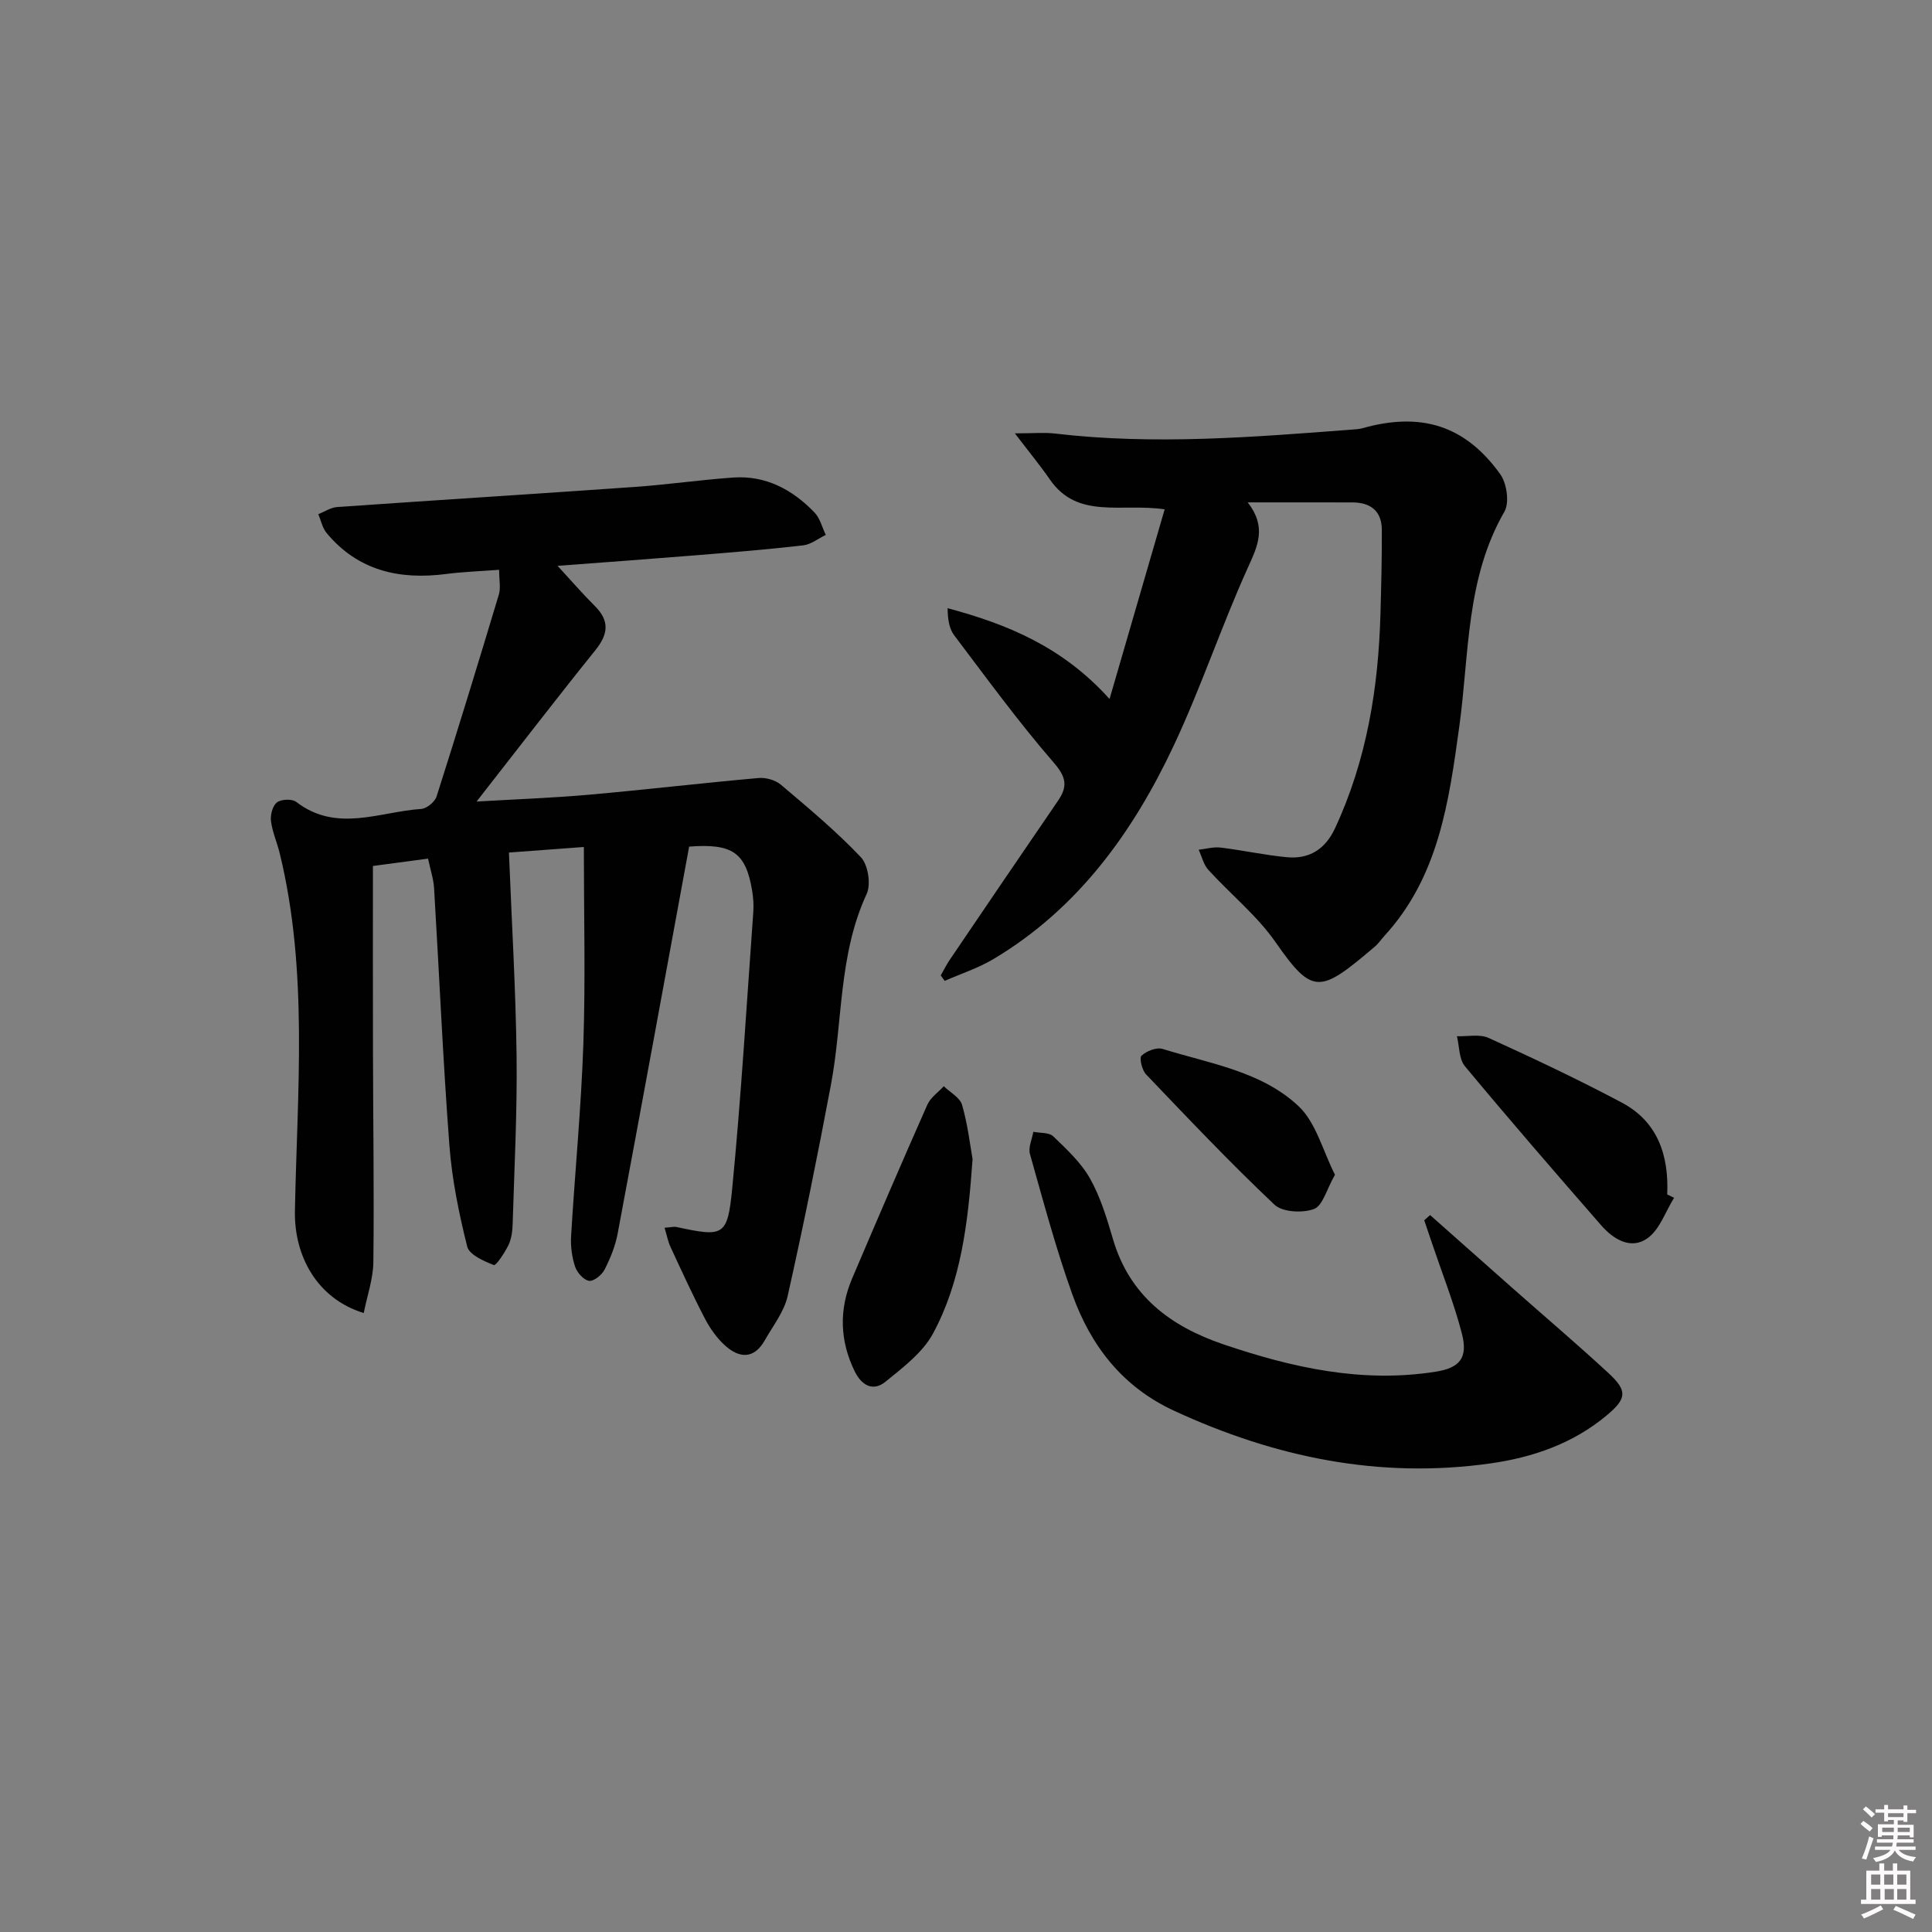 <svg enable-background="new 0 0 400 400" viewBox="0 0 400 400" xmlns="http://www.w3.org/2000/svg"><rect x="0" y="0" width="400" height="400" fill="#808080" stroke="none"/><path d="m385.2 377.6.6-.6c.6.4 1.3.9 1.9 1.5l-.6.7c-.8-.6-1.4-1.1-1.9-1.6zm.3 7.1c.6-1.4 1.1-2.9 1.5-4.5.3.1.6.3.9.4-.5 1.4-1 2.9-1.5 4.4l-.9-.2zm.2-10.1.6-.6c.7.5 1.3 1.1 1.9 1.6l-.7.7c-.6-.6-1.2-1.2-1.8-1.7zm8.4-.8h.8v.9h1.8v.7h-1.8v1.8h-.8v-.3h-1.2v.9h3.3v2.6h-.8v-.4h-2.5c0 .3 0 .6-.1.8h3.4v.7h-3.5c0 .3-.1.6-.1.8h4v.7h-3.5c.7.9 1.9 1.3 3.6 1.5-.2.2-.4.5-.6.9-1.9-.3-3.2-1.1-3.8-2.3-.5 1.1-1.8 2-3.9 2.4-.2-.3-.4-.5-.6-.8 1.9-.4 3.1-.9 3.6-1.7h-3.2v-.7h3.5c.1-.2.1-.5.2-.8h-3.3v-.7h3.4c0-.2 0-.5 0-.8h-2.4v.3h-.8v-2.6h3.3v-.9h-1.2v.3h-.8v-1.8h-1.8v-.7h1.8v-.9h.8v.9h3.2zm-4.4 5.5h2.4c0-.3 0-.6 0-.9h-2.4zm1.2-3.1h3.2v-.8h-3.2zm4.4 2.2h-2.4v.9h2.5v-.9z" fill="#fcfafa"/><path d="m389.2 385.8h.9v1.5h1.8v-1.5h.9v1.5h2.7v6h1.1v.9h-11.3v-.9h1.1v-6h2.7v-1.5zm.2 8.7.5.8c-1.2.6-2.5 1.3-4 1.9-.2-.3-.3-.6-.6-.8 1.6-.6 3-1.3 4.1-1.9zm-2-4.3h1.9v-2.1h-1.9zm0 3.1h1.9v-2.2h-1.9zm2.7-3.1h1.9v-2.1h-1.9zm.1 3.1h1.9v-2.2h-1.9zm2.3 1.3c1.4.6 2.7 1.2 4.1 1.8l-.5.9c-1.5-.7-2.8-1.4-4.1-1.9zm2.2-6.5h-1.9v2.1h1.9zm-1.9 5.2h1.9v-2.2h-1.9z" fill="#fcfafa"/><g fill="#010101"><path d="m137.59 254.19c1.46-.11 1.97-.26 2.43-.16 9.79 2.1 10.61 2 11.58-8.01 1.85-19.01 2.98-38.09 4.36-57.15.11-1.48 0-3.02-.24-4.48-1.31-7.88-4.08-9.79-13.04-9.11-4.91 26.7-9.8 53.42-14.8 80.12-.48 2.57-1.51 5.11-2.71 7.46-.56 1.1-2.24 2.46-3.21 2.32-1.11-.16-2.48-1.7-2.89-2.92-.66-2-.96-4.24-.83-6.35.79-13.27 2.09-26.53 2.54-39.81.45-13.41.1-26.85.1-40.74-5.35.4-10.37.77-15.51 1.15.56 14.15 1.4 28.06 1.58 41.98.15 11.63-.46 23.28-.81 34.92-.04 1.47-.24 3.07-.87 4.37-.76 1.59-2.59 4.3-3.02 4.14-2.08-.82-5.09-2.13-5.52-3.83-1.72-6.88-3.16-13.93-3.69-20.99-1.34-17.72-2.1-35.49-3.17-53.23-.12-1.92-.76-3.81-1.25-6.1-3.95.53-7.53 1-11.41 1.52 0 12.92-.02 25.71.01 38.5.03 14.5.25 28.99.08 43.49-.04 3.51-1.29 7-1.99 10.57-9.67-2.97-14.42-11.81-14.25-21.1.46-24.73 2.82-49.59-3.14-74.06-.55-2.25-1.53-4.43-1.82-6.71-.16-1.26.34-3.16 1.24-3.85.89-.68 3.13-.77 3.99-.11 8.34 6.44 17.24 2.04 25.89 1.46 1.14-.08 2.81-1.46 3.17-2.58 4.43-13.9 8.7-27.86 12.9-41.83.4-1.34.05-2.9.05-5.1-3.84.29-7.43.41-10.98.87-9.68 1.25-18.25-.67-24.75-8.5-.87-1.05-1.15-2.58-1.71-3.88 1.29-.51 2.56-1.38 3.88-1.48 20.56-1.44 41.13-2.72 61.69-4.17 6.78-.48 13.53-1.46 20.31-1.94s12.3 2.51 16.86 7.24c1.15 1.19 1.57 3.08 2.33 4.64-1.57.75-3.09 1.99-4.73 2.17-7.43.85-14.89 1.46-22.34 2.06-9.11.74-18.24 1.4-28.46 2.17 2.92 3.17 5.21 5.83 7.7 8.3 3.09 3.07 2.82 5.8.16 9.12-8.11 10.08-16 20.35-24.63 31.38 8.23-.48 15.76-.75 23.24-1.41 11.72-1.04 23.41-2.42 35.13-3.46 1.51-.14 3.49.42 4.64 1.39 5.69 4.81 11.44 9.61 16.55 15 1.5 1.58 2.13 5.61 1.2 7.62-5.84 12.6-4.92 26.34-7.39 39.48-2.75 14.63-5.7 29.22-8.96 43.74-.73 3.27-3.05 6.2-4.76 9.22-2.23 3.92-5.29 3.69-8.22 1.03-1.68-1.52-3.09-3.51-4.14-5.53-2.53-4.85-4.81-9.84-7.11-14.8-.54-1.12-.76-2.38-1.26-4.04z"/><path d="m258.33 104.01c3.97 5.13 2.08 8.99.04 13.49-5.47 12.09-9.68 24.76-15.31 36.76-8.46 18.02-19.87 33.88-37.42 44.33-3.13 1.86-6.69 3.01-10.05 4.49-.27-.38-.54-.75-.82-1.13.61-1.06 1.15-2.17 1.83-3.18 7.46-11 14.92-22.01 22.44-32.97 2.08-3.03 1.7-4.94-.92-7.96-7.28-8.4-13.85-17.43-20.56-26.3-1.02-1.35-1.34-3.22-1.37-5.62 12.36 3.31 23.81 7.99 33.53 18.8 3.93-13.51 7.58-26.1 11.41-39.27-9.02-1.32-18.03 2.14-23.76-6.17-1.98-2.88-4.22-5.58-7.25-9.56 3.96 0 6.11-.21 8.2.03 20.62 2.44 41.18.75 61.74-.82.66-.05 1.34-.09 1.97-.26 12.15-3.43 21.29-.64 28.57 9.49 1.37 1.9 1.95 5.91.87 7.78-8.01 13.88-7.26 29.47-9.34 44.49-2.15 15.55-4.25 31.06-15.5 43.33-.67.73-1.23 1.59-1.99 2.23-11.38 9.69-12.85 10.12-20.55-.92-3.85-5.53-9.32-9.92-13.91-14.97-1-1.09-1.35-2.77-2.01-4.17 1.52-.17 3.07-.63 4.55-.45 4.61.56 9.17 1.58 13.78 2 4.57.42 7.87-1.66 9.88-5.95 6.58-14.11 9.01-29.09 9.43-44.49.16-5.79.31-11.58.28-17.37-.02-3.89-2.35-5.65-6.11-5.65-6.82-.02-13.64-.01-21.65-.01z"/><path d="m296.09 251.57c5.69 5.04 11.37 10.09 17.06 15.12 6.61 5.84 13.32 11.55 19.8 17.53 4.03 3.71 3.9 5.31-.29 8.81-6.97 5.83-15.26 8.71-24.12 9.96-22.95 3.23-44.6-1.26-65.46-10.91-10.73-4.96-17.25-13.47-21.07-24.1-3.41-9.51-6.02-19.32-8.77-29.05-.38-1.36.43-3.06.7-4.6 1.4.28 3.26.1 4.13.94 2.78 2.68 5.75 5.43 7.61 8.74 2.17 3.85 3.49 8.25 4.75 12.54 3.43 11.72 11.91 18.06 22.83 21.77 14.27 4.85 28.78 8.09 44.01 5.67 4.91-.78 6.71-2.81 5.4-7.88-1.62-6.25-4.02-12.29-6.09-18.43-.57-1.68-1.14-3.36-1.71-5.04.41-.35.81-.71 1.22-1.07z"/><path d="m201.36 239.98c-.94 13.47-2.43 25.38-8.16 36.06-2.14 3.98-6.23 7.07-9.87 10.03-2.56 2.09-4.94.79-6.38-2.16-3.09-6.34-3.27-12.77-.52-19.23 5.12-12.02 10.28-24.03 15.57-35.97.66-1.48 2.24-2.56 3.4-3.82 1.31 1.28 3.35 2.35 3.79 3.87 1.18 4.11 1.67 8.4 2.17 11.22z"/><path d="m346.6 247.99c-1.78 2.85-2.95 6.53-5.47 8.35-3.44 2.49-7.08.26-9.63-2.66-9.5-10.89-18.96-21.81-28.2-32.92-1.25-1.5-1.14-4.12-1.66-6.22 2.2.08 4.7-.49 6.56.35 9.31 4.24 18.58 8.61 27.61 13.41 7.4 3.94 9.73 10.9 9.37 19 .47.23.94.46 1.42.69z"/><path d="m276.39 243.22c-1.74 3.04-2.53 6.42-4.34 7.09-2.37.88-6.52.67-8.18-.89-9.17-8.66-17.86-17.84-26.58-26.97-.85-.89-1.45-3.41-.95-3.88 1.04-.97 3.11-1.79 4.37-1.4 9.77 3.04 20.45 4.62 28.13 11.84 3.65 3.43 5.03 9.26 7.55 14.21z"/></g></svg>